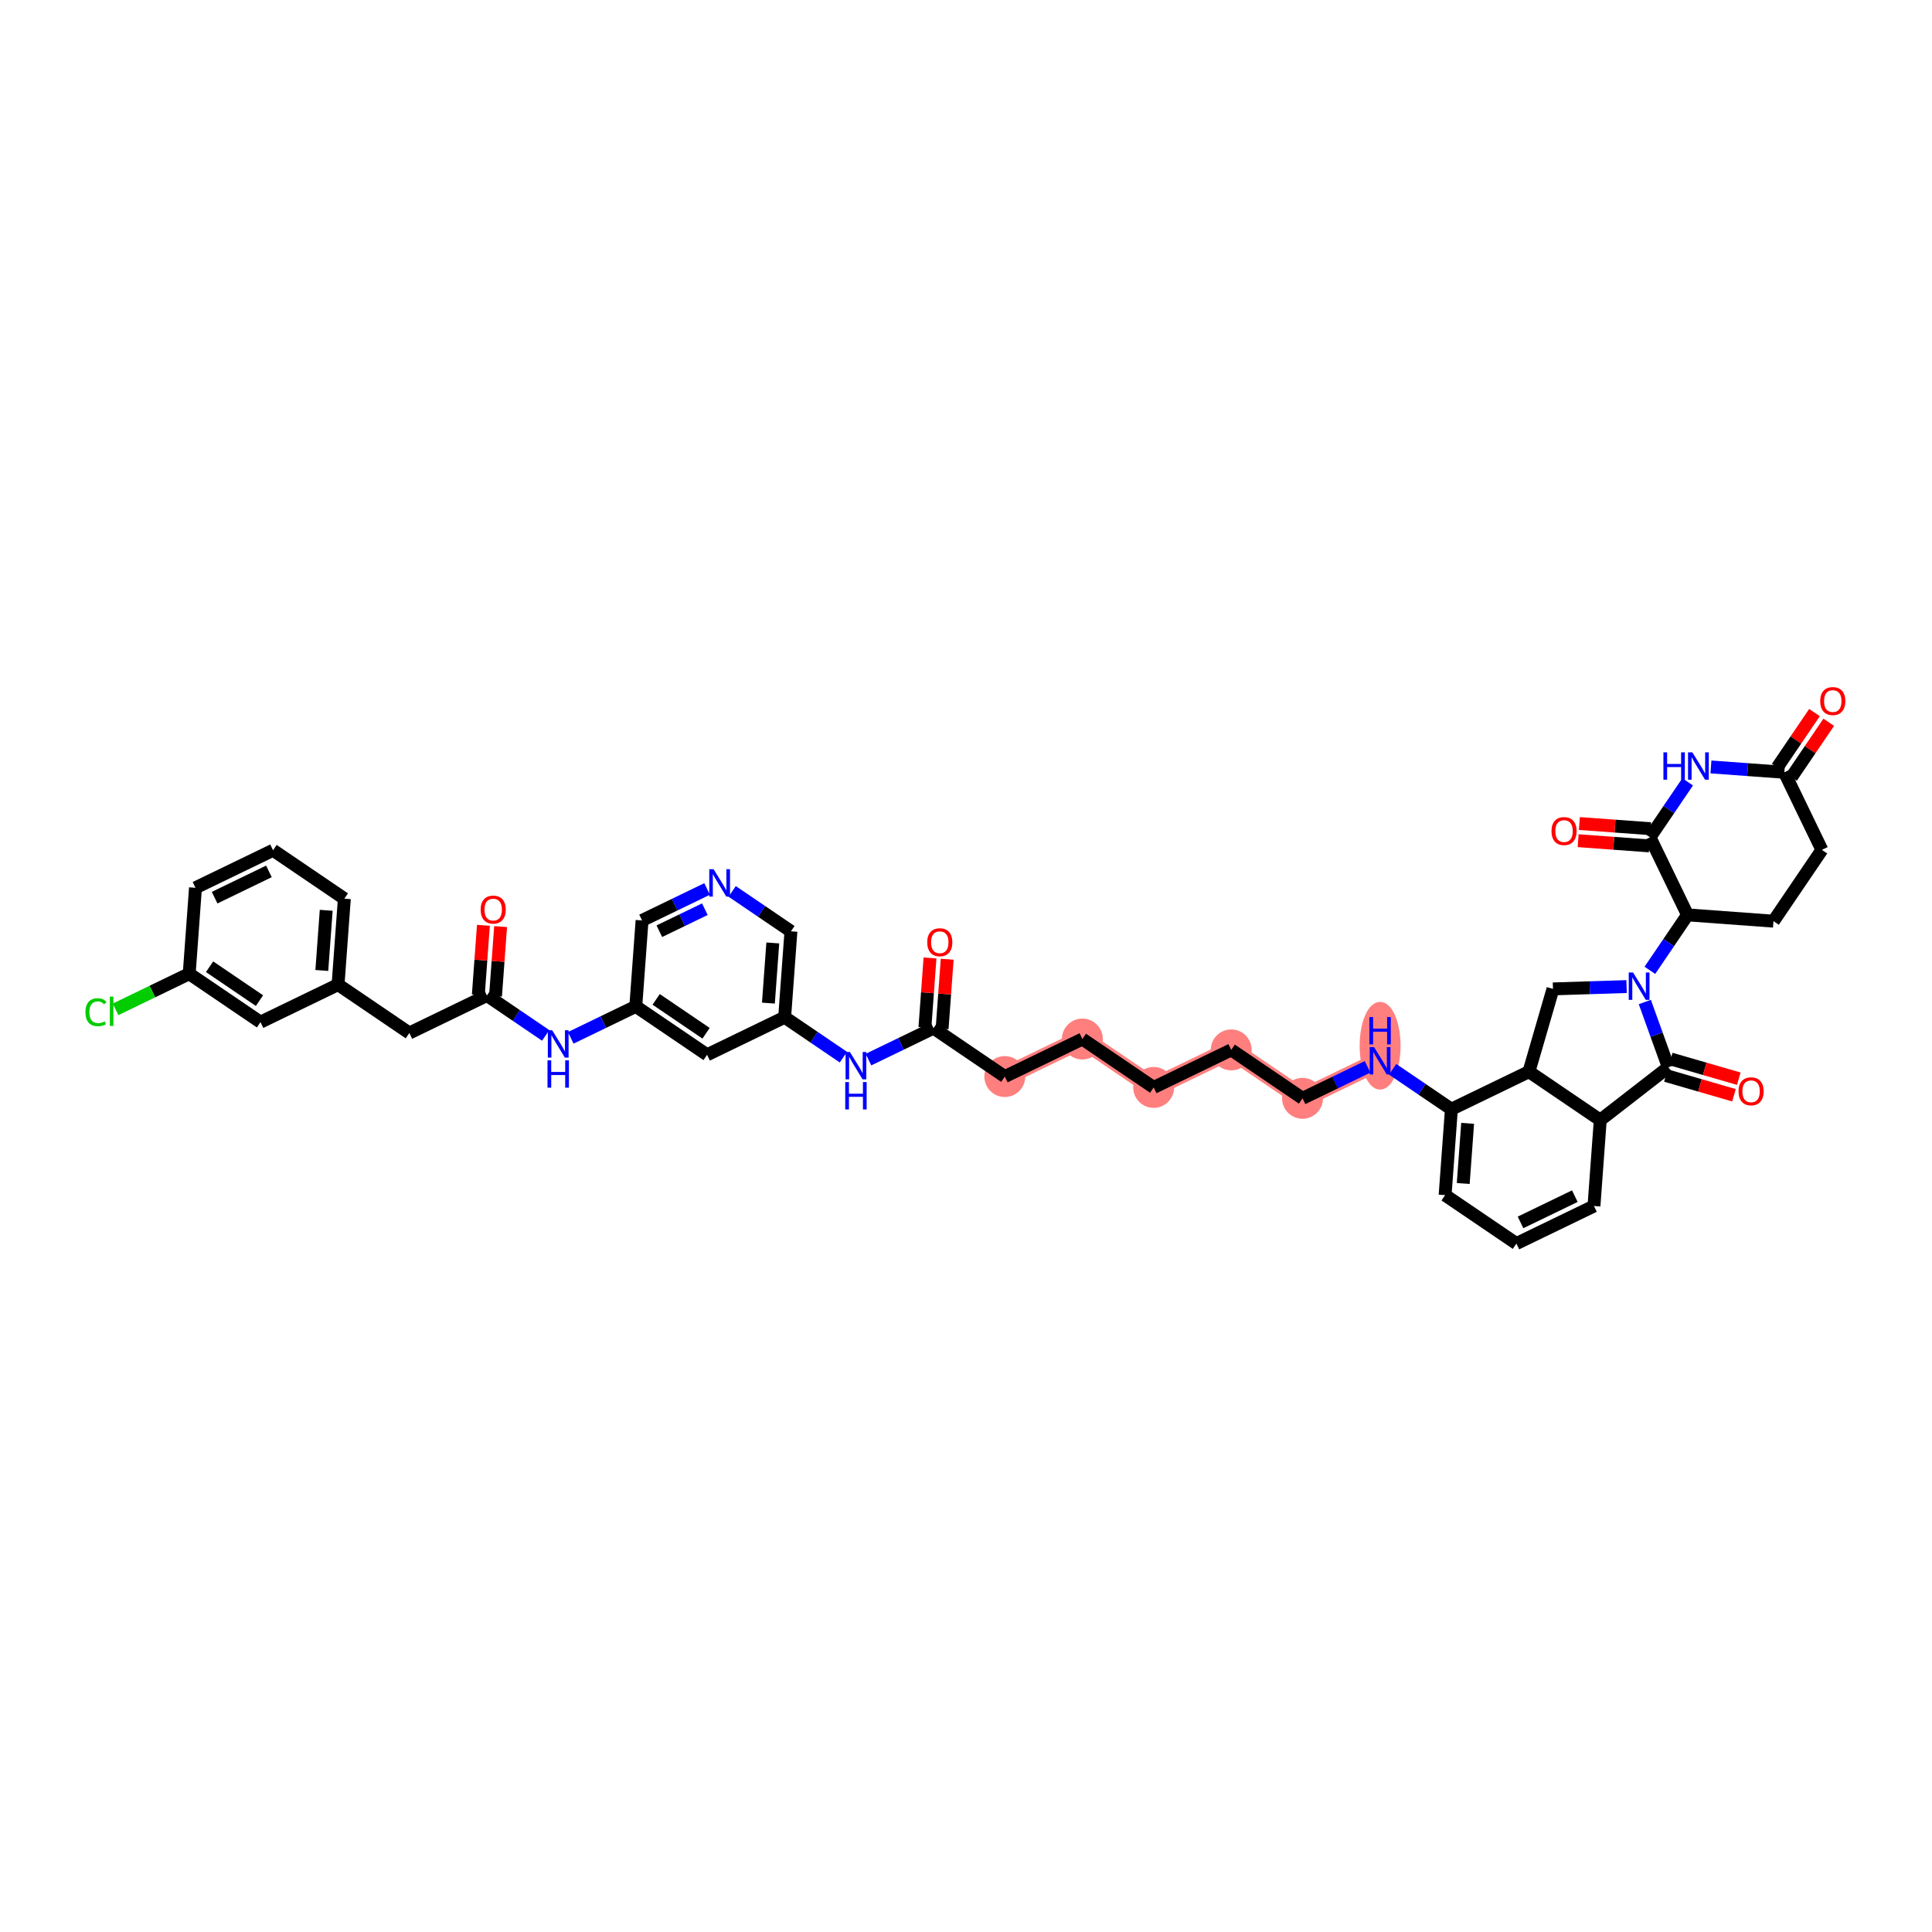 <?xml version='1.0' encoding='iso-8859-1'?>
<svg version='1.1' baseProfile='full'
              xmlns='http://www.w3.org/2000/svg'
                      xmlns:rdkit='http://www.rdkit.org/xml'
                      xmlns:xlink='http://www.w3.org/1999/xlink'
                  xml:space='preserve'
width='300px' height='300px' viewBox='0 0 300 300'>
<!-- END OF HEADER -->
<rect style='opacity:1.0;fill:#FFFFFF;stroke:none' width='300' height='300' x='0' y='0'> </rect>
<rect style='opacity:1.0;fill:#FFFFFF;stroke:none' width='300' height='300' x='0' y='0'> </rect>
<path d='M 214.302,164.718 L 202.256,170.546' style='fill:none;fill-rule:evenodd;stroke:#FF7F7F;stroke-width:2.9px;stroke-linecap:butt;stroke-linejoin:miter;stroke-opacity:1' />
<path d='M 202.256,170.546 L 191.186,163.028' style='fill:none;fill-rule:evenodd;stroke:#FF7F7F;stroke-width:2.9px;stroke-linecap:butt;stroke-linejoin:miter;stroke-opacity:1' />
<path d='M 191.186,163.028 L 179.141,168.856' style='fill:none;fill-rule:evenodd;stroke:#FF7F7F;stroke-width:2.9px;stroke-linecap:butt;stroke-linejoin:miter;stroke-opacity:1' />
<path d='M 179.141,168.856 L 168.071,161.339' style='fill:none;fill-rule:evenodd;stroke:#FF7F7F;stroke-width:2.9px;stroke-linecap:butt;stroke-linejoin:miter;stroke-opacity:1' />
<path d='M 168.071,161.339 L 156.025,167.167' style='fill:none;fill-rule:evenodd;stroke:#FF7F7F;stroke-width:2.9px;stroke-linecap:butt;stroke-linejoin:miter;stroke-opacity:1' />
<ellipse cx='214.302' cy='162.382' rx='2.676' ry='6.308'  style='fill:#FF7F7F;fill-rule:evenodd;stroke:#FF7F7F;stroke-width:1.0px;stroke-linecap:butt;stroke-linejoin:miter;stroke-opacity:1' />
<ellipse cx='202.256' cy='170.546' rx='2.676' ry='2.676'  style='fill:#FF7F7F;fill-rule:evenodd;stroke:#FF7F7F;stroke-width:1.0px;stroke-linecap:butt;stroke-linejoin:miter;stroke-opacity:1' />
<ellipse cx='191.186' cy='163.028' rx='2.676' ry='2.676'  style='fill:#FF7F7F;fill-rule:evenodd;stroke:#FF7F7F;stroke-width:1.0px;stroke-linecap:butt;stroke-linejoin:miter;stroke-opacity:1' />
<ellipse cx='179.141' cy='168.856' rx='2.676' ry='2.676'  style='fill:#FF7F7F;fill-rule:evenodd;stroke:#FF7F7F;stroke-width:1.0px;stroke-linecap:butt;stroke-linejoin:miter;stroke-opacity:1' />
<ellipse cx='168.071' cy='161.339' rx='2.676' ry='2.676'  style='fill:#FF7F7F;fill-rule:evenodd;stroke:#FF7F7F;stroke-width:1.0px;stroke-linecap:butt;stroke-linejoin:miter;stroke-opacity:1' />
<ellipse cx='156.025' cy='167.167' rx='2.676' ry='2.676'  style='fill:#FF7F7F;fill-rule:evenodd;stroke:#FF7F7F;stroke-width:1.0px;stroke-linecap:butt;stroke-linejoin:miter;stroke-opacity:1' />
<path class='bond-0 atom-0 atom-1' d='M 281.754,110.649 L 278.86,114.91' style='fill:none;fill-rule:evenodd;stroke:#FF0000;stroke-width:2.0px;stroke-linecap:butt;stroke-linejoin:miter;stroke-opacity:1' />
<path class='bond-0 atom-0 atom-1' d='M 278.86,114.91 L 275.967,119.171' style='fill:none;fill-rule:evenodd;stroke:#000000;stroke-width:2.0px;stroke-linecap:butt;stroke-linejoin:miter;stroke-opacity:1' />
<path class='bond-0 atom-0 atom-1' d='M 283.968,112.153 L 281.074,116.414' style='fill:none;fill-rule:evenodd;stroke:#FF0000;stroke-width:2.0px;stroke-linecap:butt;stroke-linejoin:miter;stroke-opacity:1' />
<path class='bond-0 atom-0 atom-1' d='M 281.074,116.414 L 278.181,120.674' style='fill:none;fill-rule:evenodd;stroke:#000000;stroke-width:2.0px;stroke-linecap:butt;stroke-linejoin:miter;stroke-opacity:1' />
<path class='bond-1 atom-1 atom-2' d='M 277.074,119.922 L 282.902,131.968' style='fill:none;fill-rule:evenodd;stroke:#000000;stroke-width:2.0px;stroke-linecap:butt;stroke-linejoin:miter;stroke-opacity:1' />
<path class='bond-43 atom-43 atom-1' d='M 265.674,119.089 L 271.374,119.506' style='fill:none;fill-rule:evenodd;stroke:#0000FF;stroke-width:2.0px;stroke-linecap:butt;stroke-linejoin:miter;stroke-opacity:1' />
<path class='bond-43 atom-43 atom-1' d='M 271.374,119.506 L 277.074,119.922' style='fill:none;fill-rule:evenodd;stroke:#000000;stroke-width:2.0px;stroke-linecap:butt;stroke-linejoin:miter;stroke-opacity:1' />
<path class='bond-2 atom-2 atom-3' d='M 282.902,131.968 L 275.384,143.038' style='fill:none;fill-rule:evenodd;stroke:#000000;stroke-width:2.0px;stroke-linecap:butt;stroke-linejoin:miter;stroke-opacity:1' />
<path class='bond-3 atom-3 atom-4' d='M 275.384,143.038 L 262.038,142.062' style='fill:none;fill-rule:evenodd;stroke:#000000;stroke-width:2.0px;stroke-linecap:butt;stroke-linejoin:miter;stroke-opacity:1' />
<path class='bond-4 atom-4 atom-5' d='M 262.038,142.062 L 259.114,146.368' style='fill:none;fill-rule:evenodd;stroke:#000000;stroke-width:2.0px;stroke-linecap:butt;stroke-linejoin:miter;stroke-opacity:1' />
<path class='bond-4 atom-4 atom-5' d='M 259.114,146.368 L 256.19,150.674' style='fill:none;fill-rule:evenodd;stroke:#0000FF;stroke-width:2.0px;stroke-linecap:butt;stroke-linejoin:miter;stroke-opacity:1' />
<path class='bond-40 atom-4 atom-41' d='M 262.038,142.062 L 256.21,130.017' style='fill:none;fill-rule:evenodd;stroke:#000000;stroke-width:2.0px;stroke-linecap:butt;stroke-linejoin:miter;stroke-opacity:1' />
<path class='bond-5 atom-5 atom-6' d='M 252.575,153.194 L 246.861,153.375' style='fill:none;fill-rule:evenodd;stroke:#0000FF;stroke-width:2.0px;stroke-linecap:butt;stroke-linejoin:miter;stroke-opacity:1' />
<path class='bond-5 atom-5 atom-6' d='M 246.861,153.375 L 241.146,153.557' style='fill:none;fill-rule:evenodd;stroke:#000000;stroke-width:2.0px;stroke-linecap:butt;stroke-linejoin:miter;stroke-opacity:1' />
<path class='bond-44 atom-39 atom-5' d='M 259.058,165.721 L 257.232,160.656' style='fill:none;fill-rule:evenodd;stroke:#000000;stroke-width:2.0px;stroke-linecap:butt;stroke-linejoin:miter;stroke-opacity:1' />
<path class='bond-44 atom-39 atom-5' d='M 257.232,160.656 L 255.407,155.591' style='fill:none;fill-rule:evenodd;stroke:#0000FF;stroke-width:2.0px;stroke-linecap:butt;stroke-linejoin:miter;stroke-opacity:1' />
<path class='bond-6 atom-6 atom-7' d='M 241.146,153.557 L 237.417,166.408' style='fill:none;fill-rule:evenodd;stroke:#000000;stroke-width:2.0px;stroke-linecap:butt;stroke-linejoin:miter;stroke-opacity:1' />
<path class='bond-7 atom-7 atom-8' d='M 237.417,166.408 L 225.372,172.236' style='fill:none;fill-rule:evenodd;stroke:#000000;stroke-width:2.0px;stroke-linecap:butt;stroke-linejoin:miter;stroke-opacity:1' />
<path class='bond-45 atom-38 atom-7' d='M 248.487,173.926 L 237.417,166.408' style='fill:none;fill-rule:evenodd;stroke:#000000;stroke-width:2.0px;stroke-linecap:butt;stroke-linejoin:miter;stroke-opacity:1' />
<path class='bond-8 atom-8 atom-9' d='M 225.372,172.236 L 220.809,169.138' style='fill:none;fill-rule:evenodd;stroke:#000000;stroke-width:2.0px;stroke-linecap:butt;stroke-linejoin:miter;stroke-opacity:1' />
<path class='bond-8 atom-8 atom-9' d='M 220.809,169.138 L 216.247,166.04' style='fill:none;fill-rule:evenodd;stroke:#0000FF;stroke-width:2.0px;stroke-linecap:butt;stroke-linejoin:miter;stroke-opacity:1' />
<path class='bond-34 atom-8 atom-35' d='M 225.372,172.236 L 224.396,185.582' style='fill:none;fill-rule:evenodd;stroke:#000000;stroke-width:2.0px;stroke-linecap:butt;stroke-linejoin:miter;stroke-opacity:1' />
<path class='bond-34 atom-8 atom-35' d='M 227.894,174.433 L 227.211,183.775' style='fill:none;fill-rule:evenodd;stroke:#000000;stroke-width:2.0px;stroke-linecap:butt;stroke-linejoin:miter;stroke-opacity:1' />
<path class='bond-9 atom-9 atom-10' d='M 212.356,165.66 L 207.306,168.103' style='fill:none;fill-rule:evenodd;stroke:#0000FF;stroke-width:2.0px;stroke-linecap:butt;stroke-linejoin:miter;stroke-opacity:1' />
<path class='bond-9 atom-9 atom-10' d='M 207.306,168.103 L 202.256,170.546' style='fill:none;fill-rule:evenodd;stroke:#000000;stroke-width:2.0px;stroke-linecap:butt;stroke-linejoin:miter;stroke-opacity:1' />
<path class='bond-10 atom-10 atom-11' d='M 202.256,170.546 L 191.186,163.028' style='fill:none;fill-rule:evenodd;stroke:#000000;stroke-width:2.0px;stroke-linecap:butt;stroke-linejoin:miter;stroke-opacity:1' />
<path class='bond-11 atom-11 atom-12' d='M 191.186,163.028 L 179.141,168.856' style='fill:none;fill-rule:evenodd;stroke:#000000;stroke-width:2.0px;stroke-linecap:butt;stroke-linejoin:miter;stroke-opacity:1' />
<path class='bond-12 atom-12 atom-13' d='M 179.141,168.856 L 168.071,161.339' style='fill:none;fill-rule:evenodd;stroke:#000000;stroke-width:2.0px;stroke-linecap:butt;stroke-linejoin:miter;stroke-opacity:1' />
<path class='bond-13 atom-13 atom-14' d='M 168.071,161.339 L 156.025,167.167' style='fill:none;fill-rule:evenodd;stroke:#000000;stroke-width:2.0px;stroke-linecap:butt;stroke-linejoin:miter;stroke-opacity:1' />
<path class='bond-14 atom-14 atom-15' d='M 156.025,167.167 L 144.956,159.649' style='fill:none;fill-rule:evenodd;stroke:#000000;stroke-width:2.0px;stroke-linecap:butt;stroke-linejoin:miter;stroke-opacity:1' />
<path class='bond-15 atom-15 atom-16' d='M 146.29,159.746 L 146.685,154.348' style='fill:none;fill-rule:evenodd;stroke:#000000;stroke-width:2.0px;stroke-linecap:butt;stroke-linejoin:miter;stroke-opacity:1' />
<path class='bond-15 atom-15 atom-16' d='M 146.685,154.348 L 147.079,148.949' style='fill:none;fill-rule:evenodd;stroke:#FF0000;stroke-width:2.0px;stroke-linecap:butt;stroke-linejoin:miter;stroke-opacity:1' />
<path class='bond-15 atom-15 atom-16' d='M 143.621,159.551 L 144.016,154.153' style='fill:none;fill-rule:evenodd;stroke:#000000;stroke-width:2.0px;stroke-linecap:butt;stroke-linejoin:miter;stroke-opacity:1' />
<path class='bond-15 atom-15 atom-16' d='M 144.016,154.153 L 144.41,148.754' style='fill:none;fill-rule:evenodd;stroke:#FF0000;stroke-width:2.0px;stroke-linecap:butt;stroke-linejoin:miter;stroke-opacity:1' />
<path class='bond-16 atom-15 atom-17' d='M 144.956,159.649 L 139.906,162.092' style='fill:none;fill-rule:evenodd;stroke:#000000;stroke-width:2.0px;stroke-linecap:butt;stroke-linejoin:miter;stroke-opacity:1' />
<path class='bond-16 atom-15 atom-17' d='M 139.906,162.092 L 134.856,164.535' style='fill:none;fill-rule:evenodd;stroke:#0000FF;stroke-width:2.0px;stroke-linecap:butt;stroke-linejoin:miter;stroke-opacity:1' />
<path class='bond-17 atom-17 atom-18' d='M 130.965,164.156 L 126.402,161.057' style='fill:none;fill-rule:evenodd;stroke:#0000FF;stroke-width:2.0px;stroke-linecap:butt;stroke-linejoin:miter;stroke-opacity:1' />
<path class='bond-17 atom-17 atom-18' d='M 126.402,161.057 L 121.84,157.959' style='fill:none;fill-rule:evenodd;stroke:#000000;stroke-width:2.0px;stroke-linecap:butt;stroke-linejoin:miter;stroke-opacity:1' />
<path class='bond-18 atom-18 atom-19' d='M 121.84,157.959 L 122.816,144.613' style='fill:none;fill-rule:evenodd;stroke:#000000;stroke-width:2.0px;stroke-linecap:butt;stroke-linejoin:miter;stroke-opacity:1' />
<path class='bond-18 atom-18 atom-19' d='M 119.317,155.762 L 120,146.42' style='fill:none;fill-rule:evenodd;stroke:#000000;stroke-width:2.0px;stroke-linecap:butt;stroke-linejoin:miter;stroke-opacity:1' />
<path class='bond-46 atom-34 atom-18' d='M 109.795,163.787 L 121.84,157.959' style='fill:none;fill-rule:evenodd;stroke:#000000;stroke-width:2.0px;stroke-linecap:butt;stroke-linejoin:miter;stroke-opacity:1' />
<path class='bond-19 atom-19 atom-20' d='M 122.816,144.613 L 118.254,141.515' style='fill:none;fill-rule:evenodd;stroke:#000000;stroke-width:2.0px;stroke-linecap:butt;stroke-linejoin:miter;stroke-opacity:1' />
<path class='bond-19 atom-19 atom-20' d='M 118.254,141.515 L 113.691,138.417' style='fill:none;fill-rule:evenodd;stroke:#0000FF;stroke-width:2.0px;stroke-linecap:butt;stroke-linejoin:miter;stroke-opacity:1' />
<path class='bond-20 atom-20 atom-21' d='M 109.8,138.037 L 104.75,140.48' style='fill:none;fill-rule:evenodd;stroke:#0000FF;stroke-width:2.0px;stroke-linecap:butt;stroke-linejoin:miter;stroke-opacity:1' />
<path class='bond-20 atom-20 atom-21' d='M 104.75,140.48 L 99.7,142.924' style='fill:none;fill-rule:evenodd;stroke:#000000;stroke-width:2.0px;stroke-linecap:butt;stroke-linejoin:miter;stroke-opacity:1' />
<path class='bond-20 atom-20 atom-21' d='M 109.451,141.179 L 105.916,142.889' style='fill:none;fill-rule:evenodd;stroke:#0000FF;stroke-width:2.0px;stroke-linecap:butt;stroke-linejoin:miter;stroke-opacity:1' />
<path class='bond-20 atom-20 atom-21' d='M 105.916,142.889 L 102.381,144.6' style='fill:none;fill-rule:evenodd;stroke:#000000;stroke-width:2.0px;stroke-linecap:butt;stroke-linejoin:miter;stroke-opacity:1' />
<path class='bond-21 atom-21 atom-22' d='M 99.7,142.924 L 98.725,156.269' style='fill:none;fill-rule:evenodd;stroke:#000000;stroke-width:2.0px;stroke-linecap:butt;stroke-linejoin:miter;stroke-opacity:1' />
<path class='bond-22 atom-22 atom-23' d='M 98.725,156.269 L 93.675,158.713' style='fill:none;fill-rule:evenodd;stroke:#000000;stroke-width:2.0px;stroke-linecap:butt;stroke-linejoin:miter;stroke-opacity:1' />
<path class='bond-22 atom-22 atom-23' d='M 93.675,158.713 L 88.625,161.156' style='fill:none;fill-rule:evenodd;stroke:#0000FF;stroke-width:2.0px;stroke-linecap:butt;stroke-linejoin:miter;stroke-opacity:1' />
<path class='bond-33 atom-22 atom-34' d='M 98.725,156.269 L 109.795,163.787' style='fill:none;fill-rule:evenodd;stroke:#000000;stroke-width:2.0px;stroke-linecap:butt;stroke-linejoin:miter;stroke-opacity:1' />
<path class='bond-33 atom-22 atom-34' d='M 101.889,155.183 L 109.638,160.445' style='fill:none;fill-rule:evenodd;stroke:#000000;stroke-width:2.0px;stroke-linecap:butt;stroke-linejoin:miter;stroke-opacity:1' />
<path class='bond-23 atom-23 atom-24' d='M 84.734,160.776 L 80.172,157.678' style='fill:none;fill-rule:evenodd;stroke:#0000FF;stroke-width:2.0px;stroke-linecap:butt;stroke-linejoin:miter;stroke-opacity:1' />
<path class='bond-23 atom-23 atom-24' d='M 80.172,157.678 L 75.609,154.579' style='fill:none;fill-rule:evenodd;stroke:#000000;stroke-width:2.0px;stroke-linecap:butt;stroke-linejoin:miter;stroke-opacity:1' />
<path class='bond-24 atom-24 atom-25' d='M 76.944,154.677 L 77.339,149.278' style='fill:none;fill-rule:evenodd;stroke:#000000;stroke-width:2.0px;stroke-linecap:butt;stroke-linejoin:miter;stroke-opacity:1' />
<path class='bond-24 atom-24 atom-25' d='M 77.339,149.278 L 77.733,143.88' style='fill:none;fill-rule:evenodd;stroke:#FF0000;stroke-width:2.0px;stroke-linecap:butt;stroke-linejoin:miter;stroke-opacity:1' />
<path class='bond-24 atom-24 atom-25' d='M 74.275,154.482 L 74.669,149.083' style='fill:none;fill-rule:evenodd;stroke:#000000;stroke-width:2.0px;stroke-linecap:butt;stroke-linejoin:miter;stroke-opacity:1' />
<path class='bond-24 atom-24 atom-25' d='M 74.669,149.083 L 75.064,143.685' style='fill:none;fill-rule:evenodd;stroke:#FF0000;stroke-width:2.0px;stroke-linecap:butt;stroke-linejoin:miter;stroke-opacity:1' />
<path class='bond-25 atom-24 atom-26' d='M 75.609,154.579 L 63.564,160.407' style='fill:none;fill-rule:evenodd;stroke:#000000;stroke-width:2.0px;stroke-linecap:butt;stroke-linejoin:miter;stroke-opacity:1' />
<path class='bond-26 atom-26 atom-27' d='M 63.564,160.407 L 52.494,152.89' style='fill:none;fill-rule:evenodd;stroke:#000000;stroke-width:2.0px;stroke-linecap:butt;stroke-linejoin:miter;stroke-opacity:1' />
<path class='bond-27 atom-27 atom-28' d='M 52.494,152.89 L 53.47,139.544' style='fill:none;fill-rule:evenodd;stroke:#000000;stroke-width:2.0px;stroke-linecap:butt;stroke-linejoin:miter;stroke-opacity:1' />
<path class='bond-27 atom-27 atom-28' d='M 49.971,150.693 L 50.654,141.351' style='fill:none;fill-rule:evenodd;stroke:#000000;stroke-width:2.0px;stroke-linecap:butt;stroke-linejoin:miter;stroke-opacity:1' />
<path class='bond-47 atom-33 atom-27' d='M 40.449,158.718 L 52.494,152.89' style='fill:none;fill-rule:evenodd;stroke:#000000;stroke-width:2.0px;stroke-linecap:butt;stroke-linejoin:miter;stroke-opacity:1' />
<path class='bond-28 atom-28 atom-29' d='M 53.47,139.544 L 42.4,132.026' style='fill:none;fill-rule:evenodd;stroke:#000000;stroke-width:2.0px;stroke-linecap:butt;stroke-linejoin:miter;stroke-opacity:1' />
<path class='bond-29 atom-29 atom-30' d='M 42.4,132.026 L 30.354,137.854' style='fill:none;fill-rule:evenodd;stroke:#000000;stroke-width:2.0px;stroke-linecap:butt;stroke-linejoin:miter;stroke-opacity:1' />
<path class='bond-29 atom-29 atom-30' d='M 41.758,135.309 L 33.327,139.389' style='fill:none;fill-rule:evenodd;stroke:#000000;stroke-width:2.0px;stroke-linecap:butt;stroke-linejoin:miter;stroke-opacity:1' />
<path class='bond-30 atom-30 atom-31' d='M 30.354,137.854 L 29.379,151.2' style='fill:none;fill-rule:evenodd;stroke:#000000;stroke-width:2.0px;stroke-linecap:butt;stroke-linejoin:miter;stroke-opacity:1' />
<path class='bond-31 atom-31 atom-32' d='M 29.379,151.2 L 23.661,153.966' style='fill:none;fill-rule:evenodd;stroke:#000000;stroke-width:2.0px;stroke-linecap:butt;stroke-linejoin:miter;stroke-opacity:1' />
<path class='bond-31 atom-31 atom-32' d='M 23.661,153.966 L 17.944,156.732' style='fill:none;fill-rule:evenodd;stroke:#00CC00;stroke-width:2.0px;stroke-linecap:butt;stroke-linejoin:miter;stroke-opacity:1' />
<path class='bond-32 atom-31 atom-33' d='M 29.379,151.2 L 40.449,158.718' style='fill:none;fill-rule:evenodd;stroke:#000000;stroke-width:2.0px;stroke-linecap:butt;stroke-linejoin:miter;stroke-opacity:1' />
<path class='bond-32 atom-31 atom-33' d='M 32.543,150.113 L 40.292,155.376' style='fill:none;fill-rule:evenodd;stroke:#000000;stroke-width:2.0px;stroke-linecap:butt;stroke-linejoin:miter;stroke-opacity:1' />
<path class='bond-35 atom-35 atom-36' d='M 224.396,185.582 L 235.466,193.099' style='fill:none;fill-rule:evenodd;stroke:#000000;stroke-width:2.0px;stroke-linecap:butt;stroke-linejoin:miter;stroke-opacity:1' />
<path class='bond-36 atom-36 atom-37' d='M 235.466,193.099 L 247.511,187.271' style='fill:none;fill-rule:evenodd;stroke:#000000;stroke-width:2.0px;stroke-linecap:butt;stroke-linejoin:miter;stroke-opacity:1' />
<path class='bond-36 atom-36 atom-37' d='M 236.107,189.816 L 244.539,185.737' style='fill:none;fill-rule:evenodd;stroke:#000000;stroke-width:2.0px;stroke-linecap:butt;stroke-linejoin:miter;stroke-opacity:1' />
<path class='bond-37 atom-37 atom-38' d='M 247.511,187.271 L 248.487,173.926' style='fill:none;fill-rule:evenodd;stroke:#000000;stroke-width:2.0px;stroke-linecap:butt;stroke-linejoin:miter;stroke-opacity:1' />
<path class='bond-38 atom-38 atom-39' d='M 248.487,173.926 L 259.058,165.721' style='fill:none;fill-rule:evenodd;stroke:#000000;stroke-width:2.0px;stroke-linecap:butt;stroke-linejoin:miter;stroke-opacity:1' />
<path class='bond-39 atom-39 atom-40' d='M 258.685,167.006 L 263.968,168.539' style='fill:none;fill-rule:evenodd;stroke:#000000;stroke-width:2.0px;stroke-linecap:butt;stroke-linejoin:miter;stroke-opacity:1' />
<path class='bond-39 atom-39 atom-40' d='M 263.968,168.539 L 269.251,170.072' style='fill:none;fill-rule:evenodd;stroke:#FF0000;stroke-width:2.0px;stroke-linecap:butt;stroke-linejoin:miter;stroke-opacity:1' />
<path class='bond-39 atom-39 atom-40' d='M 259.43,164.436 L 264.714,165.969' style='fill:none;fill-rule:evenodd;stroke:#000000;stroke-width:2.0px;stroke-linecap:butt;stroke-linejoin:miter;stroke-opacity:1' />
<path class='bond-39 atom-39 atom-40' d='M 264.714,165.969 L 269.997,167.502' style='fill:none;fill-rule:evenodd;stroke:#FF0000;stroke-width:2.0px;stroke-linecap:butt;stroke-linejoin:miter;stroke-opacity:1' />
<path class='bond-41 atom-41 atom-42' d='M 256.308,128.682 L 250.777,128.278' style='fill:none;fill-rule:evenodd;stroke:#000000;stroke-width:2.0px;stroke-linecap:butt;stroke-linejoin:miter;stroke-opacity:1' />
<path class='bond-41 atom-41 atom-42' d='M 250.777,128.278 L 245.247,127.874' style='fill:none;fill-rule:evenodd;stroke:#FF0000;stroke-width:2.0px;stroke-linecap:butt;stroke-linejoin:miter;stroke-opacity:1' />
<path class='bond-41 atom-41 atom-42' d='M 256.113,131.351 L 250.582,130.947' style='fill:none;fill-rule:evenodd;stroke:#000000;stroke-width:2.0px;stroke-linecap:butt;stroke-linejoin:miter;stroke-opacity:1' />
<path class='bond-41 atom-41 atom-42' d='M 250.582,130.947 L 245.052,130.543' style='fill:none;fill-rule:evenodd;stroke:#FF0000;stroke-width:2.0px;stroke-linecap:butt;stroke-linejoin:miter;stroke-opacity:1' />
<path class='bond-42 atom-41 atom-43' d='M 256.21,130.017 L 259.134,125.711' style='fill:none;fill-rule:evenodd;stroke:#000000;stroke-width:2.0px;stroke-linecap:butt;stroke-linejoin:miter;stroke-opacity:1' />
<path class='bond-42 atom-41 atom-43' d='M 259.134,125.711 L 262.059,121.405' style='fill:none;fill-rule:evenodd;stroke:#0000FF;stroke-width:2.0px;stroke-linecap:butt;stroke-linejoin:miter;stroke-opacity:1' />
<path  class='atom-0' d='M 282.642 108.865
Q 282.642 107.845, 283.146 107.275
Q 283.65 106.705, 284.592 106.705
Q 285.534 106.705, 286.038 107.275
Q 286.542 107.845, 286.542 108.865
Q 286.542 109.897, 286.032 110.485
Q 285.522 111.067, 284.592 111.067
Q 283.656 111.067, 283.146 110.485
Q 282.642 109.903, 282.642 108.865
M 284.592 110.587
Q 285.24 110.587, 285.588 110.155
Q 285.942 109.717, 285.942 108.865
Q 285.942 108.031, 285.588 107.611
Q 285.24 107.185, 284.592 107.185
Q 283.944 107.185, 283.59 107.605
Q 283.242 108.025, 283.242 108.865
Q 283.242 109.723, 283.59 110.155
Q 283.944 110.587, 284.592 110.587
' fill='#FF0000'/>
<path  class='atom-5' d='M 253.582 151.008
L 254.974 153.258
Q 255.112 153.48, 255.334 153.882
Q 255.556 154.284, 255.568 154.308
L 255.568 151.008
L 256.132 151.008
L 256.132 155.256
L 255.55 155.256
L 254.056 152.796
Q 253.882 152.508, 253.696 152.178
Q 253.516 151.848, 253.462 151.746
L 253.462 155.256
L 252.91 155.256
L 252.91 151.008
L 253.582 151.008
' fill='#0000FF'/>
<path  class='atom-9' d='M 213.363 162.594
L 214.755 164.844
Q 214.893 165.066, 215.115 165.468
Q 215.337 165.87, 215.349 165.894
L 215.349 162.594
L 215.913 162.594
L 215.913 166.842
L 215.331 166.842
L 213.837 164.382
Q 213.663 164.094, 213.477 163.764
Q 213.297 163.434, 213.243 163.332
L 213.243 166.842
L 212.691 166.842
L 212.691 162.594
L 213.363 162.594
' fill='#0000FF'/>
<path  class='atom-9' d='M 212.64 157.921
L 213.216 157.921
L 213.216 159.727
L 215.388 159.727
L 215.388 157.921
L 215.964 157.921
L 215.964 162.169
L 215.388 162.169
L 215.388 160.207
L 213.216 160.207
L 213.216 162.169
L 212.64 162.169
L 212.64 157.921
' fill='#0000FF'/>
<path  class='atom-16' d='M 143.981 146.315
Q 143.981 145.295, 144.485 144.725
Q 144.989 144.155, 145.931 144.155
Q 146.873 144.155, 147.377 144.725
Q 147.881 145.295, 147.881 146.315
Q 147.881 147.347, 147.371 147.935
Q 146.861 148.517, 145.931 148.517
Q 144.995 148.517, 144.485 147.935
Q 143.981 147.353, 143.981 146.315
M 145.931 148.037
Q 146.579 148.037, 146.927 147.605
Q 147.281 147.167, 147.281 146.315
Q 147.281 145.481, 146.927 145.061
Q 146.579 144.635, 145.931 144.635
Q 145.283 144.635, 144.929 145.055
Q 144.581 145.475, 144.581 146.315
Q 144.581 147.173, 144.929 147.605
Q 145.283 148.037, 145.931 148.037
' fill='#FF0000'/>
<path  class='atom-17' d='M 131.971 163.353
L 133.363 165.603
Q 133.501 165.825, 133.723 166.227
Q 133.945 166.629, 133.957 166.653
L 133.957 163.353
L 134.521 163.353
L 134.521 167.601
L 133.939 167.601
L 132.445 165.141
Q 132.271 164.853, 132.085 164.523
Q 131.905 164.193, 131.851 164.091
L 131.851 167.601
L 131.299 167.601
L 131.299 163.353
L 131.971 163.353
' fill='#0000FF'/>
<path  class='atom-17' d='M 131.248 168.026
L 131.824 168.026
L 131.824 169.832
L 133.996 169.832
L 133.996 168.026
L 134.572 168.026
L 134.572 172.274
L 133.996 172.274
L 133.996 170.312
L 131.824 170.312
L 131.824 172.274
L 131.248 172.274
L 131.248 168.026
' fill='#0000FF'/>
<path  class='atom-20' d='M 110.807 134.972
L 112.199 137.222
Q 112.337 137.444, 112.559 137.846
Q 112.781 138.248, 112.793 138.272
L 112.793 134.972
L 113.357 134.972
L 113.357 139.22
L 112.775 139.22
L 111.281 136.76
Q 111.107 136.472, 110.921 136.142
Q 110.741 135.812, 110.687 135.71
L 110.687 139.22
L 110.135 139.22
L 110.135 134.972
L 110.807 134.972
' fill='#0000FF'/>
<path  class='atom-23' d='M 85.74 159.973
L 87.132 162.223
Q 87.27 162.445, 87.492 162.847
Q 87.714 163.249, 87.726 163.273
L 87.726 159.973
L 88.29 159.973
L 88.29 164.221
L 87.708 164.221
L 86.214 161.761
Q 86.04 161.473, 85.854 161.143
Q 85.674 160.813, 85.62 160.711
L 85.62 164.221
L 85.068 164.221
L 85.068 159.973
L 85.74 159.973
' fill='#0000FF'/>
<path  class='atom-23' d='M 85.017 164.646
L 85.593 164.646
L 85.593 166.452
L 87.765 166.452
L 87.765 164.646
L 88.341 164.646
L 88.341 168.894
L 87.765 168.894
L 87.765 166.932
L 85.593 166.932
L 85.593 168.894
L 85.017 168.894
L 85.017 164.646
' fill='#0000FF'/>
<path  class='atom-25' d='M 74.635 141.246
Q 74.635 140.226, 75.139 139.656
Q 75.643 139.086, 76.585 139.086
Q 77.527 139.086, 78.031 139.656
Q 78.535 140.226, 78.535 141.246
Q 78.535 142.278, 78.025 142.866
Q 77.515 143.448, 76.585 143.448
Q 75.649 143.448, 75.139 142.866
Q 74.635 142.284, 74.635 141.246
M 76.585 142.968
Q 77.233 142.968, 77.581 142.536
Q 77.935 142.098, 77.935 141.246
Q 77.935 140.412, 77.581 139.992
Q 77.233 139.566, 76.585 139.566
Q 75.937 139.566, 75.583 139.986
Q 75.235 140.406, 75.235 141.246
Q 75.235 142.104, 75.583 142.536
Q 75.937 142.968, 76.585 142.968
' fill='#FF0000'/>
<path  class='atom-32' d='M 13.265 157.175
Q 13.265 156.119, 13.757 155.567
Q 14.255 155.009, 15.197 155.009
Q 16.073 155.009, 16.541 155.627
L 16.145 155.951
Q 15.803 155.501, 15.197 155.501
Q 14.555 155.501, 14.213 155.933
Q 13.877 156.359, 13.877 157.175
Q 13.877 158.015, 14.225 158.447
Q 14.579 158.879, 15.263 158.879
Q 15.731 158.879, 16.277 158.597
L 16.445 159.047
Q 16.223 159.191, 15.887 159.275
Q 15.551 159.359, 15.179 159.359
Q 14.255 159.359, 13.757 158.795
Q 13.265 158.231, 13.265 157.175
' fill='#00CC00'/>
<path  class='atom-32' d='M 17.057 154.751
L 17.609 154.751
L 17.609 159.305
L 17.057 159.305
L 17.057 154.751
' fill='#00CC00'/>
<path  class='atom-40' d='M 269.959 169.462
Q 269.959 168.442, 270.463 167.872
Q 270.967 167.302, 271.909 167.302
Q 272.851 167.302, 273.355 167.872
Q 273.859 168.442, 273.859 169.462
Q 273.859 170.494, 273.349 171.082
Q 272.839 171.664, 271.909 171.664
Q 270.973 171.664, 270.463 171.082
Q 269.959 170.5, 269.959 169.462
M 271.909 171.184
Q 272.557 171.184, 272.905 170.752
Q 273.259 170.314, 273.259 169.462
Q 273.259 168.628, 272.905 168.208
Q 272.557 167.782, 271.909 167.782
Q 271.261 167.782, 270.907 168.202
Q 270.559 168.622, 270.559 169.462
Q 270.559 170.32, 270.907 170.752
Q 271.261 171.184, 271.909 171.184
' fill='#FF0000'/>
<path  class='atom-42' d='M 240.915 129.053
Q 240.915 128.033, 241.419 127.463
Q 241.923 126.893, 242.865 126.893
Q 243.807 126.893, 244.311 127.463
Q 244.815 128.033, 244.815 129.053
Q 244.815 130.085, 244.305 130.673
Q 243.795 131.255, 242.865 131.255
Q 241.929 131.255, 241.419 130.673
Q 240.915 130.091, 240.915 129.053
M 242.865 130.775
Q 243.513 130.775, 243.861 130.343
Q 244.215 129.905, 244.215 129.053
Q 244.215 128.219, 243.861 127.799
Q 243.513 127.373, 242.865 127.373
Q 242.217 127.373, 241.863 127.793
Q 241.515 128.213, 241.515 129.053
Q 241.515 129.911, 241.863 130.343
Q 242.217 130.775, 242.865 130.775
' fill='#FF0000'/>
<path  class='atom-43' d='M 258.295 116.823
L 258.871 116.823
L 258.871 118.629
L 261.043 118.629
L 261.043 116.823
L 261.619 116.823
L 261.619 121.071
L 261.043 121.071
L 261.043 119.109
L 258.871 119.109
L 258.871 121.071
L 258.295 121.071
L 258.295 116.823
' fill='#0000FF'/>
<path  class='atom-43' d='M 262.789 116.823
L 264.181 119.073
Q 264.319 119.295, 264.541 119.697
Q 264.763 120.099, 264.775 120.123
L 264.775 116.823
L 265.339 116.823
L 265.339 121.071
L 264.757 121.071
L 263.263 118.611
Q 263.089 118.323, 262.903 117.993
Q 262.723 117.663, 262.669 117.561
L 262.669 121.071
L 262.117 121.071
L 262.117 116.823
L 262.789 116.823
' fill='#0000FF'/>
</svg>
